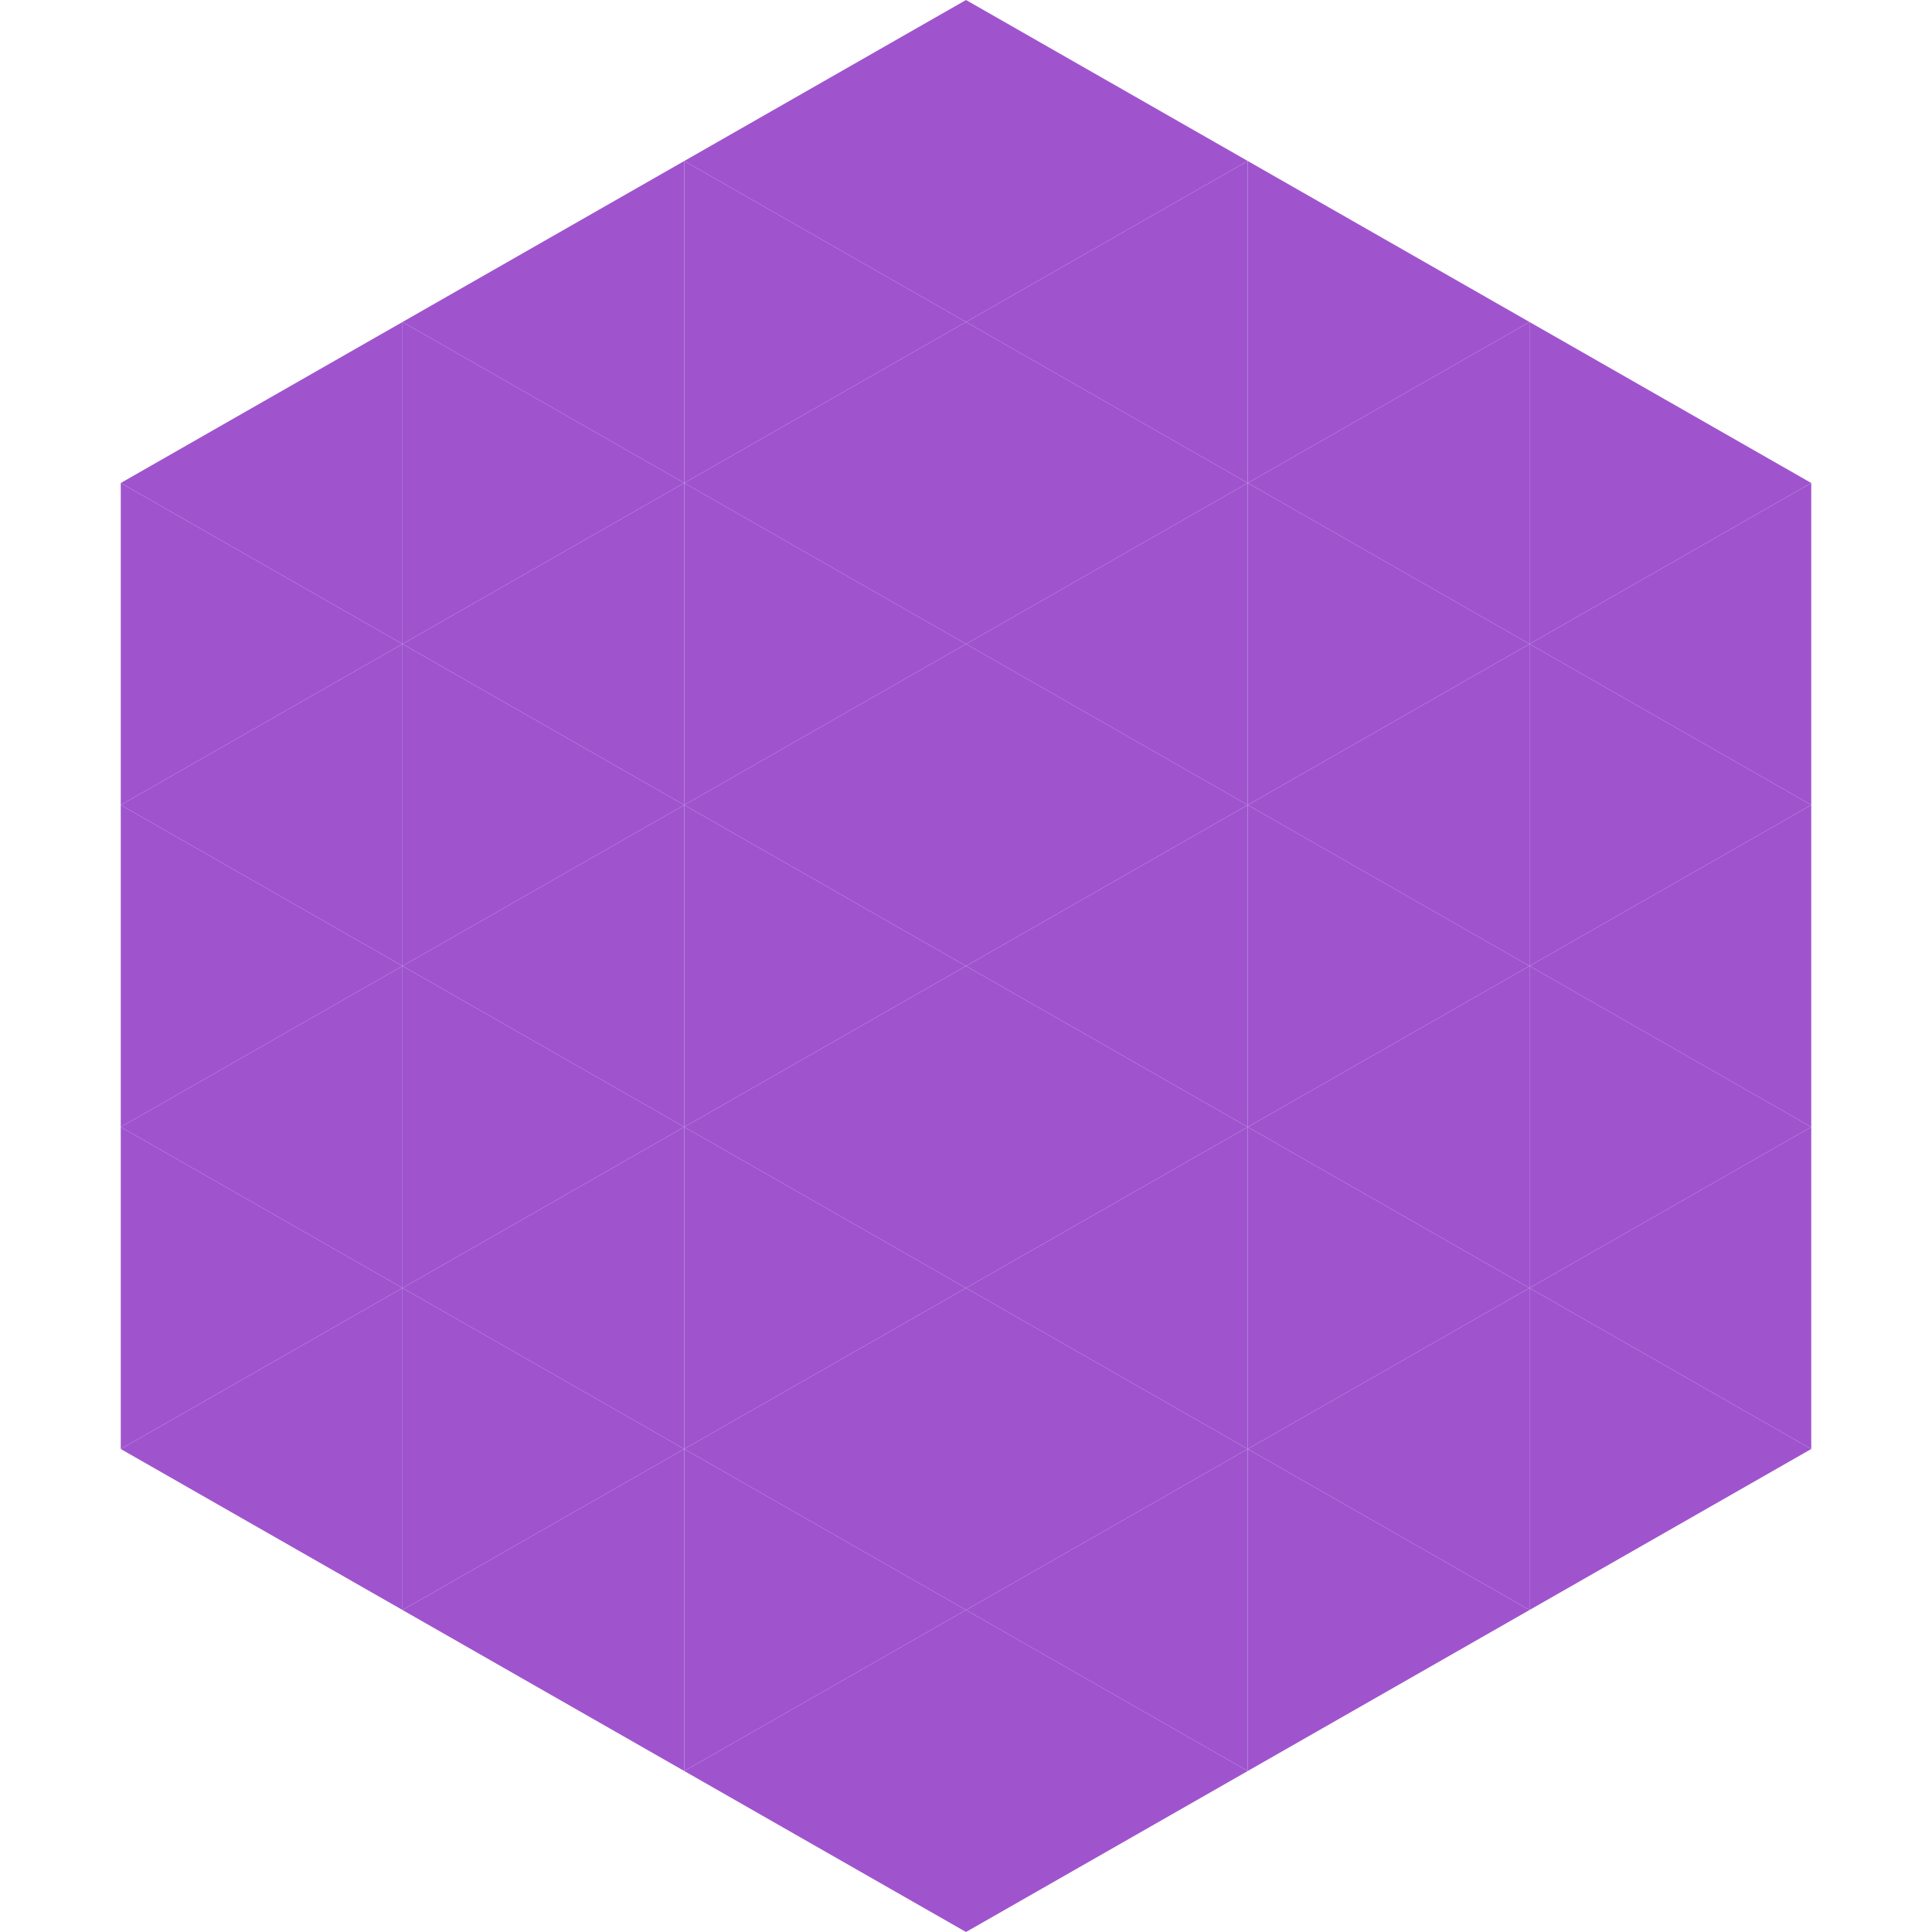 <?xml version="1.0"?>
<!-- Generated by SVGo -->
<svg width="240" height="240"
     xmlns="http://www.w3.org/2000/svg"
     xmlns:xlink="http://www.w3.org/1999/xlink">
<polygon points="50,40 15,60 50,80" style="fill:rgb(159,84,206)" />
<polygon points="190,40 225,60 190,80" style="fill:rgb(159,84,206)" />
<polygon points="15,60 50,80 15,100" style="fill:rgb(159,84,206)" />
<polygon points="225,60 190,80 225,100" style="fill:rgb(159,84,206)" />
<polygon points="50,80 15,100 50,120" style="fill:rgb(159,84,206)" />
<polygon points="190,80 225,100 190,120" style="fill:rgb(159,84,206)" />
<polygon points="15,100 50,120 15,140" style="fill:rgb(159,84,206)" />
<polygon points="225,100 190,120 225,140" style="fill:rgb(159,84,206)" />
<polygon points="50,120 15,140 50,160" style="fill:rgb(159,84,206)" />
<polygon points="190,120 225,140 190,160" style="fill:rgb(159,84,206)" />
<polygon points="15,140 50,160 15,180" style="fill:rgb(159,84,206)" />
<polygon points="225,140 190,160 225,180" style="fill:rgb(159,84,206)" />
<polygon points="50,160 15,180 50,200" style="fill:rgb(159,84,206)" />
<polygon points="190,160 225,180 190,200" style="fill:rgb(159,84,206)" />
<polygon points="15,180 50,200 15,220" style="fill:rgb(255,255,255); fill-opacity:0" />
<polygon points="225,180 190,200 225,220" style="fill:rgb(255,255,255); fill-opacity:0" />
<polygon points="50,0 85,20 50,40" style="fill:rgb(255,255,255); fill-opacity:0" />
<polygon points="190,0 155,20 190,40" style="fill:rgb(255,255,255); fill-opacity:0" />
<polygon points="85,20 50,40 85,60" style="fill:rgb(159,84,206)" />
<polygon points="155,20 190,40 155,60" style="fill:rgb(159,84,206)" />
<polygon points="50,40 85,60 50,80" style="fill:rgb(159,84,206)" />
<polygon points="190,40 155,60 190,80" style="fill:rgb(159,84,206)" />
<polygon points="85,60 50,80 85,100" style="fill:rgb(159,84,206)" />
<polygon points="155,60 190,80 155,100" style="fill:rgb(159,84,206)" />
<polygon points="50,80 85,100 50,120" style="fill:rgb(159,84,206)" />
<polygon points="190,80 155,100 190,120" style="fill:rgb(159,84,206)" />
<polygon points="85,100 50,120 85,140" style="fill:rgb(159,84,206)" />
<polygon points="155,100 190,120 155,140" style="fill:rgb(159,84,206)" />
<polygon points="50,120 85,140 50,160" style="fill:rgb(159,84,206)" />
<polygon points="190,120 155,140 190,160" style="fill:rgb(159,84,206)" />
<polygon points="85,140 50,160 85,180" style="fill:rgb(159,84,206)" />
<polygon points="155,140 190,160 155,180" style="fill:rgb(159,84,206)" />
<polygon points="50,160 85,180 50,200" style="fill:rgb(159,84,206)" />
<polygon points="190,160 155,180 190,200" style="fill:rgb(159,84,206)" />
<polygon points="85,180 50,200 85,220" style="fill:rgb(159,84,206)" />
<polygon points="155,180 190,200 155,220" style="fill:rgb(159,84,206)" />
<polygon points="120,0 85,20 120,40" style="fill:rgb(159,84,206)" />
<polygon points="120,0 155,20 120,40" style="fill:rgb(159,84,206)" />
<polygon points="85,20 120,40 85,60" style="fill:rgb(159,84,206)" />
<polygon points="155,20 120,40 155,60" style="fill:rgb(159,84,206)" />
<polygon points="120,40 85,60 120,80" style="fill:rgb(159,84,206)" />
<polygon points="120,40 155,60 120,80" style="fill:rgb(159,84,206)" />
<polygon points="85,60 120,80 85,100" style="fill:rgb(159,84,206)" />
<polygon points="155,60 120,80 155,100" style="fill:rgb(159,84,206)" />
<polygon points="120,80 85,100 120,120" style="fill:rgb(159,84,206)" />
<polygon points="120,80 155,100 120,120" style="fill:rgb(159,84,206)" />
<polygon points="85,100 120,120 85,140" style="fill:rgb(159,84,206)" />
<polygon points="155,100 120,120 155,140" style="fill:rgb(159,84,206)" />
<polygon points="120,120 85,140 120,160" style="fill:rgb(159,84,206)" />
<polygon points="120,120 155,140 120,160" style="fill:rgb(159,84,206)" />
<polygon points="85,140 120,160 85,180" style="fill:rgb(159,84,206)" />
<polygon points="155,140 120,160 155,180" style="fill:rgb(159,84,206)" />
<polygon points="120,160 85,180 120,200" style="fill:rgb(159,84,206)" />
<polygon points="120,160 155,180 120,200" style="fill:rgb(159,84,206)" />
<polygon points="85,180 120,200 85,220" style="fill:rgb(159,84,206)" />
<polygon points="155,180 120,200 155,220" style="fill:rgb(159,84,206)" />
<polygon points="120,200 85,220 120,240" style="fill:rgb(159,84,206)" />
<polygon points="120,200 155,220 120,240" style="fill:rgb(159,84,206)" />
<polygon points="85,220 120,240 85,260" style="fill:rgb(255,255,255); fill-opacity:0" />
<polygon points="155,220 120,240 155,260" style="fill:rgb(255,255,255); fill-opacity:0" />
</svg>
